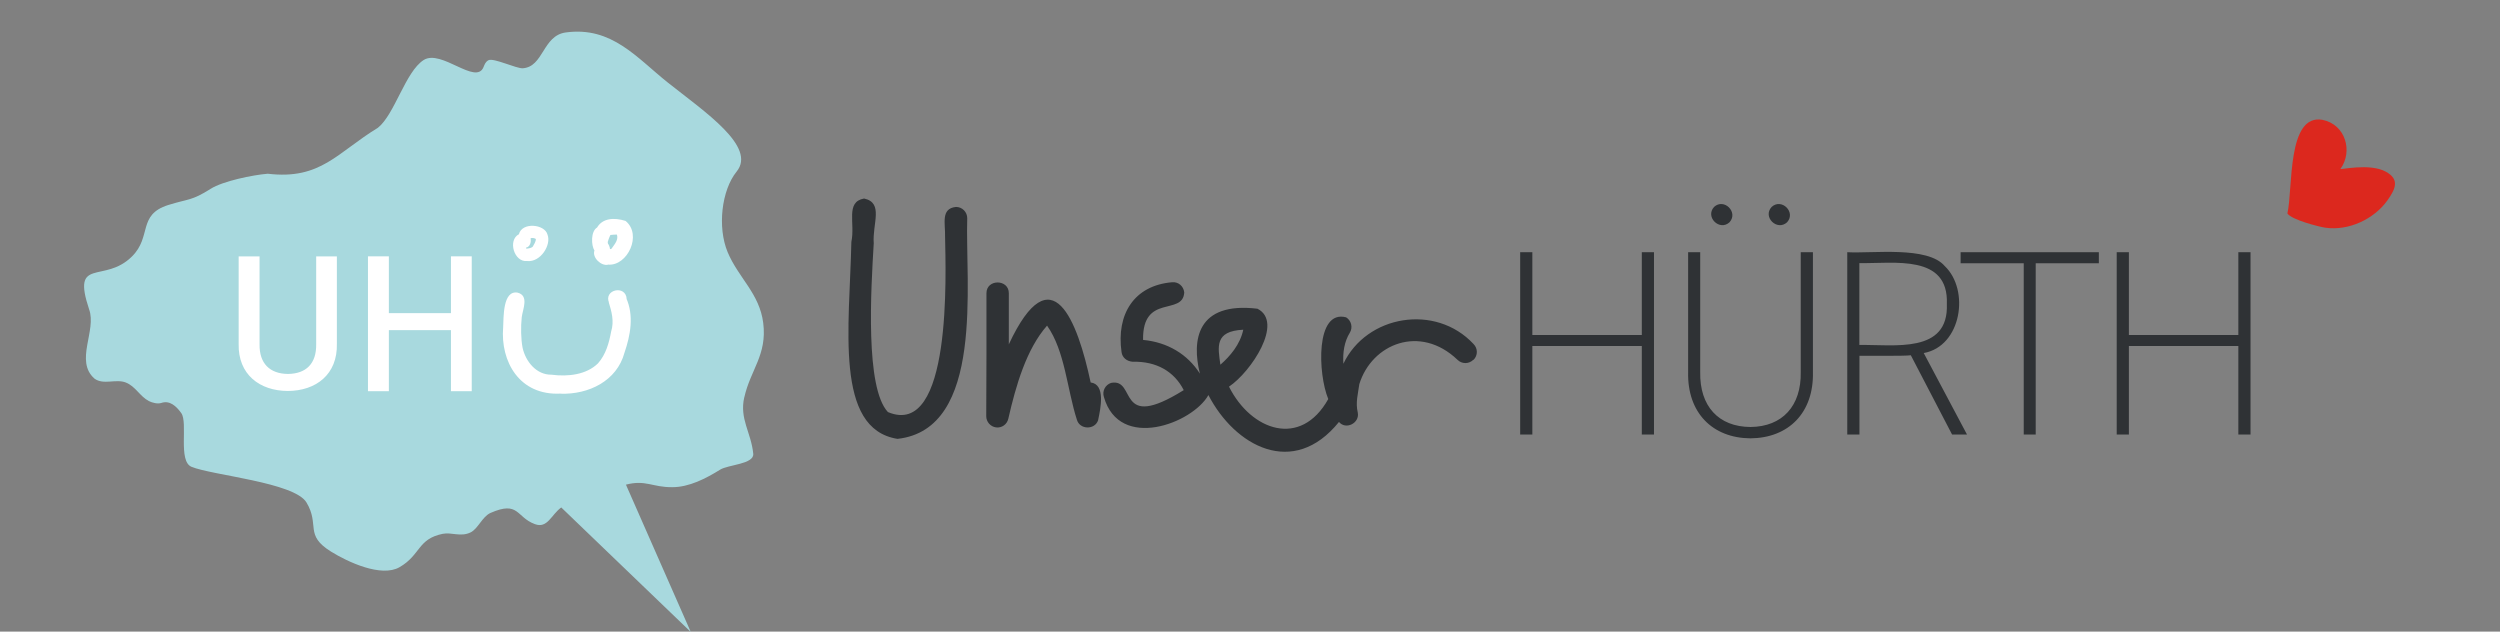 <?xml version="1.0" encoding="UTF-8"?><svg id="a" xmlns="http://www.w3.org/2000/svg" viewBox="0 0 238 60.13"><rect x="0" y="0" width="238" height="60.13" fill="#808080" stroke="none"/><defs><style>.b{fill:#fff;}.c{fill:#a8d9de;}.d{fill:#dc281e;}.e{fill:#2f3235;}</style></defs><path class="c" d="m70.86,37.82c.59-2.63,2.18-4.03,1.8-7.07-.35-2.81-2.36-4.29-3.39-6.75-.98-2.35-.59-5.88.86-7.67,1.92-2.37-3.04-5.68-6.54-8.46-2.97-2.36-5.34-5.38-9.73-4.78-2.21.3-2.1,3.27-4.09,3.41-.6.04-2.78-1.01-3.26-.77-.28.14-.37.39-.48.66-.72,1.76-4.02-1.73-5.69-.68-1.75,1.11-2.76,5.19-4.37,6.46-3.88,2.36-5.43,4.97-10.48,4.37-1.4.11-4.28.7-5.44,1.44-1.84,1.16-2.05.92-4.04,1.54-2.93.93-1.54,3-3.44,4.89-2.65,2.64-5.77-.03-4.09,5.03.75,2.02-1.4,4.93.52,6.61.86.62,2.03,0,2.96.36.93.35,1.35,1.32,2.21,1.77.31.16.84.3,1.19.18.79-.27,1.41.29,1.9.97.65.92-.33,4.57.97,5.11,1.95.81,9.81,1.48,10.95,3.4,1.29,2.16-.23,3.08,2.33,4.67,1.61,1,4.79,2.48,6.52,1.49,2.03-1.17,1.72-2.7,4.12-3.18.83-.17,1.71.32,2.64-.13.72-.34,1.12-1.51,1.91-1.86,2.72-1.19,2.42.41,4.23,1.07,1.19.44,1.55-.9,2.5-1.59l12.33,11.85-6.17-14.02c1.86-.49,2.55.26,4.4.24,1.61.01,3.24-.84,4.57-1.67.78-.48,3.24-.52,3.15-1.51-.2-2.03-1.32-3.3-.86-5.36Z"/><path class="b" d="m50.19,24.85c-1.26.14-1.87-2-.79-2.55.29-1.18,2.46-.97,2.72.03.39.98-.66,2.65-1.92,2.52Zm-.12-1.27s.02.07.04.09c.1,0,.61-.05.66-.28.25-.4.25-.6.24-.64-.07-.06-.34-.15-.5-.06.07.35-.04.81-.44.89Zm7.81,1.62c-.65.15-1.53-.69-1.29-1.35-.32-.51-.35-1.83.25-2.19.52-.88,1.59-.98,2.71-.63,1.62,1.31.18,4.32-1.66,4.16Zm-.02-2.2c0,.08,0,.16.02.2.04.02.19.33.19.51.15,0,.12,0,.23-.15.27-.39.58-.75.43-1.23-.17,0-.5.02-.62.04,0,0-.17.35-.24.63Zm-4.48,14.47c-3.93.21-5.75-3.05-5.48-6.31.05-.98-.04-3.55,1.38-3.3,1.1.29.49,1.56.39,2.33-.1.92-.08,2.08.08,2.92.29,1.31,1.32,2.58,2.74,2.56,1.6.21,3.34,0,4.44-1.08.75-.85,1.05-1.94,1.25-3.02.31-1.01.04-1.91-.24-2.84,0,0,.02.05.05.11-.57-1.28,1.6-1.76,1.67-.37,0,0-.02-.05-.05-.11.76,1.68.41,3.56-.16,5.22-.73,2.7-3.43,3.99-6.08,3.9Zm4.64-8.59s0,0,0,0c0,0,0,0,0,0Zm0,0h0s0,0,0,0Zm1.59-.54s0,0,0,0c0,0,0,0,0,0Zm0,0s0,0,0,0c0,0,0,0,0,0Zm0,0s0,0,0,0t0,0Zm0,0s0,0,0,0c0,0,0,0,0,0Zm0,0s0,0,0,0c0,0,0,0,0,0Zm0,0s0,0,0,0c0,0,0,0,0,0Zm-36.89-3.93h1.99v8.36c-.03,1.84.98,2.81,2.7,2.83,1.73-.02,2.72-.98,2.69-2.83,0,0,0-8.36,0-8.36h1.97v8.32c.07,2.92-1.99,4.48-4.67,4.49-2.68-.01-4.75-1.57-4.68-4.49,0,0,0-8.32,0-8.32Zm12.31-.01h1.99v5.41h5.91v-5.41h1.98v12.84h-1.98v-5.81h-5.91v5.81h-1.99v-12.84Z"/><path class="e" d="m144.72,24.01h1.16v7.88h10.42v-7.88h1.16v17.36h-1.16v-8.43h-10.42v8.43h-1.16v-17.36Zm16,0h1.14v11.41c-.06,3.25,1.74,5.21,4.79,5.23,3.03-.03,4.84-2,4.78-5.23,0,0,0-11.41,0-11.41h1.16v11.41c.09,3.89-2.33,6.28-5.95,6.31-3.61-.03-6.02-2.43-5.93-6.31,0,0,0-11.41,0-11.41Zm2.46-4.31c.94-.87,2.34.5,1.47,1.46-.94.87-2.35-.5-1.47-1.46Zm5.48,0c.94-.87,2.34.5,1.47,1.46-.94.87-2.36-.5-1.47-1.46Zm18.6,21.67l-4.12-7.76c3.6-.65,4.4-6,2-8.28-1.64-1.93-6.88-1.18-9.28-1.32v17.36h1.16v-7.5c.62-.01,4.36.04,4.89-.05l3.93,7.55h1.43Zm-10.25-8.54v-7.78c3.33.05,8.52-.87,8.33,3.89.19,4.76-5,3.85-8.33,3.9Zm9.64-8.82h13.16v1.05h-6.01v16.31h-1.14v-16.31h-6.01v-1.05Zm14.86,0h1.16v7.88h10.42v-7.88h1.16v17.36h-1.16v-8.43h-10.42v8.43h-1.16v-17.36Zm-116.07,17.77c-6.03-.95-4.56-10.69-4.39-18.75.38-1.78-.59-3.81,1.21-4.13,1.89.4.78,2.4.92,4.26-.27,4.47-.82,13.76,1.35,16.07,6.13,2.58,5.5-13.31,5.44-16.71.04-1.22-.44-2.67,1.04-2.82.59,0,1.07.48,1.07,1.07-.2,6.12,1.68,20.08-6.63,21.01Zm19.1-1.78c.24-1.13.73-3.41-.71-3.59-1.23-5.75-3.68-12.42-7.79-3.63,0-1.33,0-3.49,0-4.85.02-1.38-2.15-1.39-2.13,0,0,3.86.01,7.84-.02,11.69,0,.54.4,1,.94,1.07.54.07,1.04-.29,1.16-.82.72-3.16,1.72-6.63,3.69-8.87,1.71,2.41,1.91,6.08,2.84,8.96.27.95,1.7.99,2.02.05Zm35.72-5.75c-.42.42-1.09.42-1.51,0-3.56-3.4-8.15-1.52-9.34,2.31-.12.9-.38,1.76-.15,2.72.2.99-1.13,1.68-1.79.89-4.34,5.38-9.91,2.31-12.43-2.56-1.49,2.68-8.47,5.37-9.95.18-.18-.56.13-1.16.69-1.34,2.48-.47.41,4.74,6.91.69-.89-1.76-2.59-2.76-4.85-2.7-.57-.04-1-.39-1.07-.92-.51-3.62,1.2-6.34,4.81-6.65.6-.06,1.1.38,1.16.97-.13,2.27-3.99.07-3.92,4.52,2.34.22,4.24,1.37,5.41,3.21-.79-3.17-.31-6.87,5.48-6.18,2.53,1.28-.6,6.01-2.71,7.42,2.11,4.2,6.83,5.87,9.45,1.18-.99-2.39-1.23-8.55,1.7-7.78.5.31.66.97.35,1.47-.52.84-.68,1.87-.61,2.95,2.2-4.63,8.77-5.76,12.39-1.88.42.42.42,1.09,0,1.51Zm-21.9-2.86c-2.76.13-2.41,1.63-2.18,3.33.92-.8,1.88-1.92,2.18-3.33Z"/><path class="d" d="m222.82,16.07c1.18-1.65.5-4.2-1.71-4.66-3.41-.62-2.81,6.58-3.35,8.91.4.61,3.01,1.27,3.63,1.36,2.19.31,4.6-.8,5.89-2.6.83-1.16,1.14-2.02-.14-2.73-1.56-.87-4.49-.13-4.32-.28Z"/></svg>